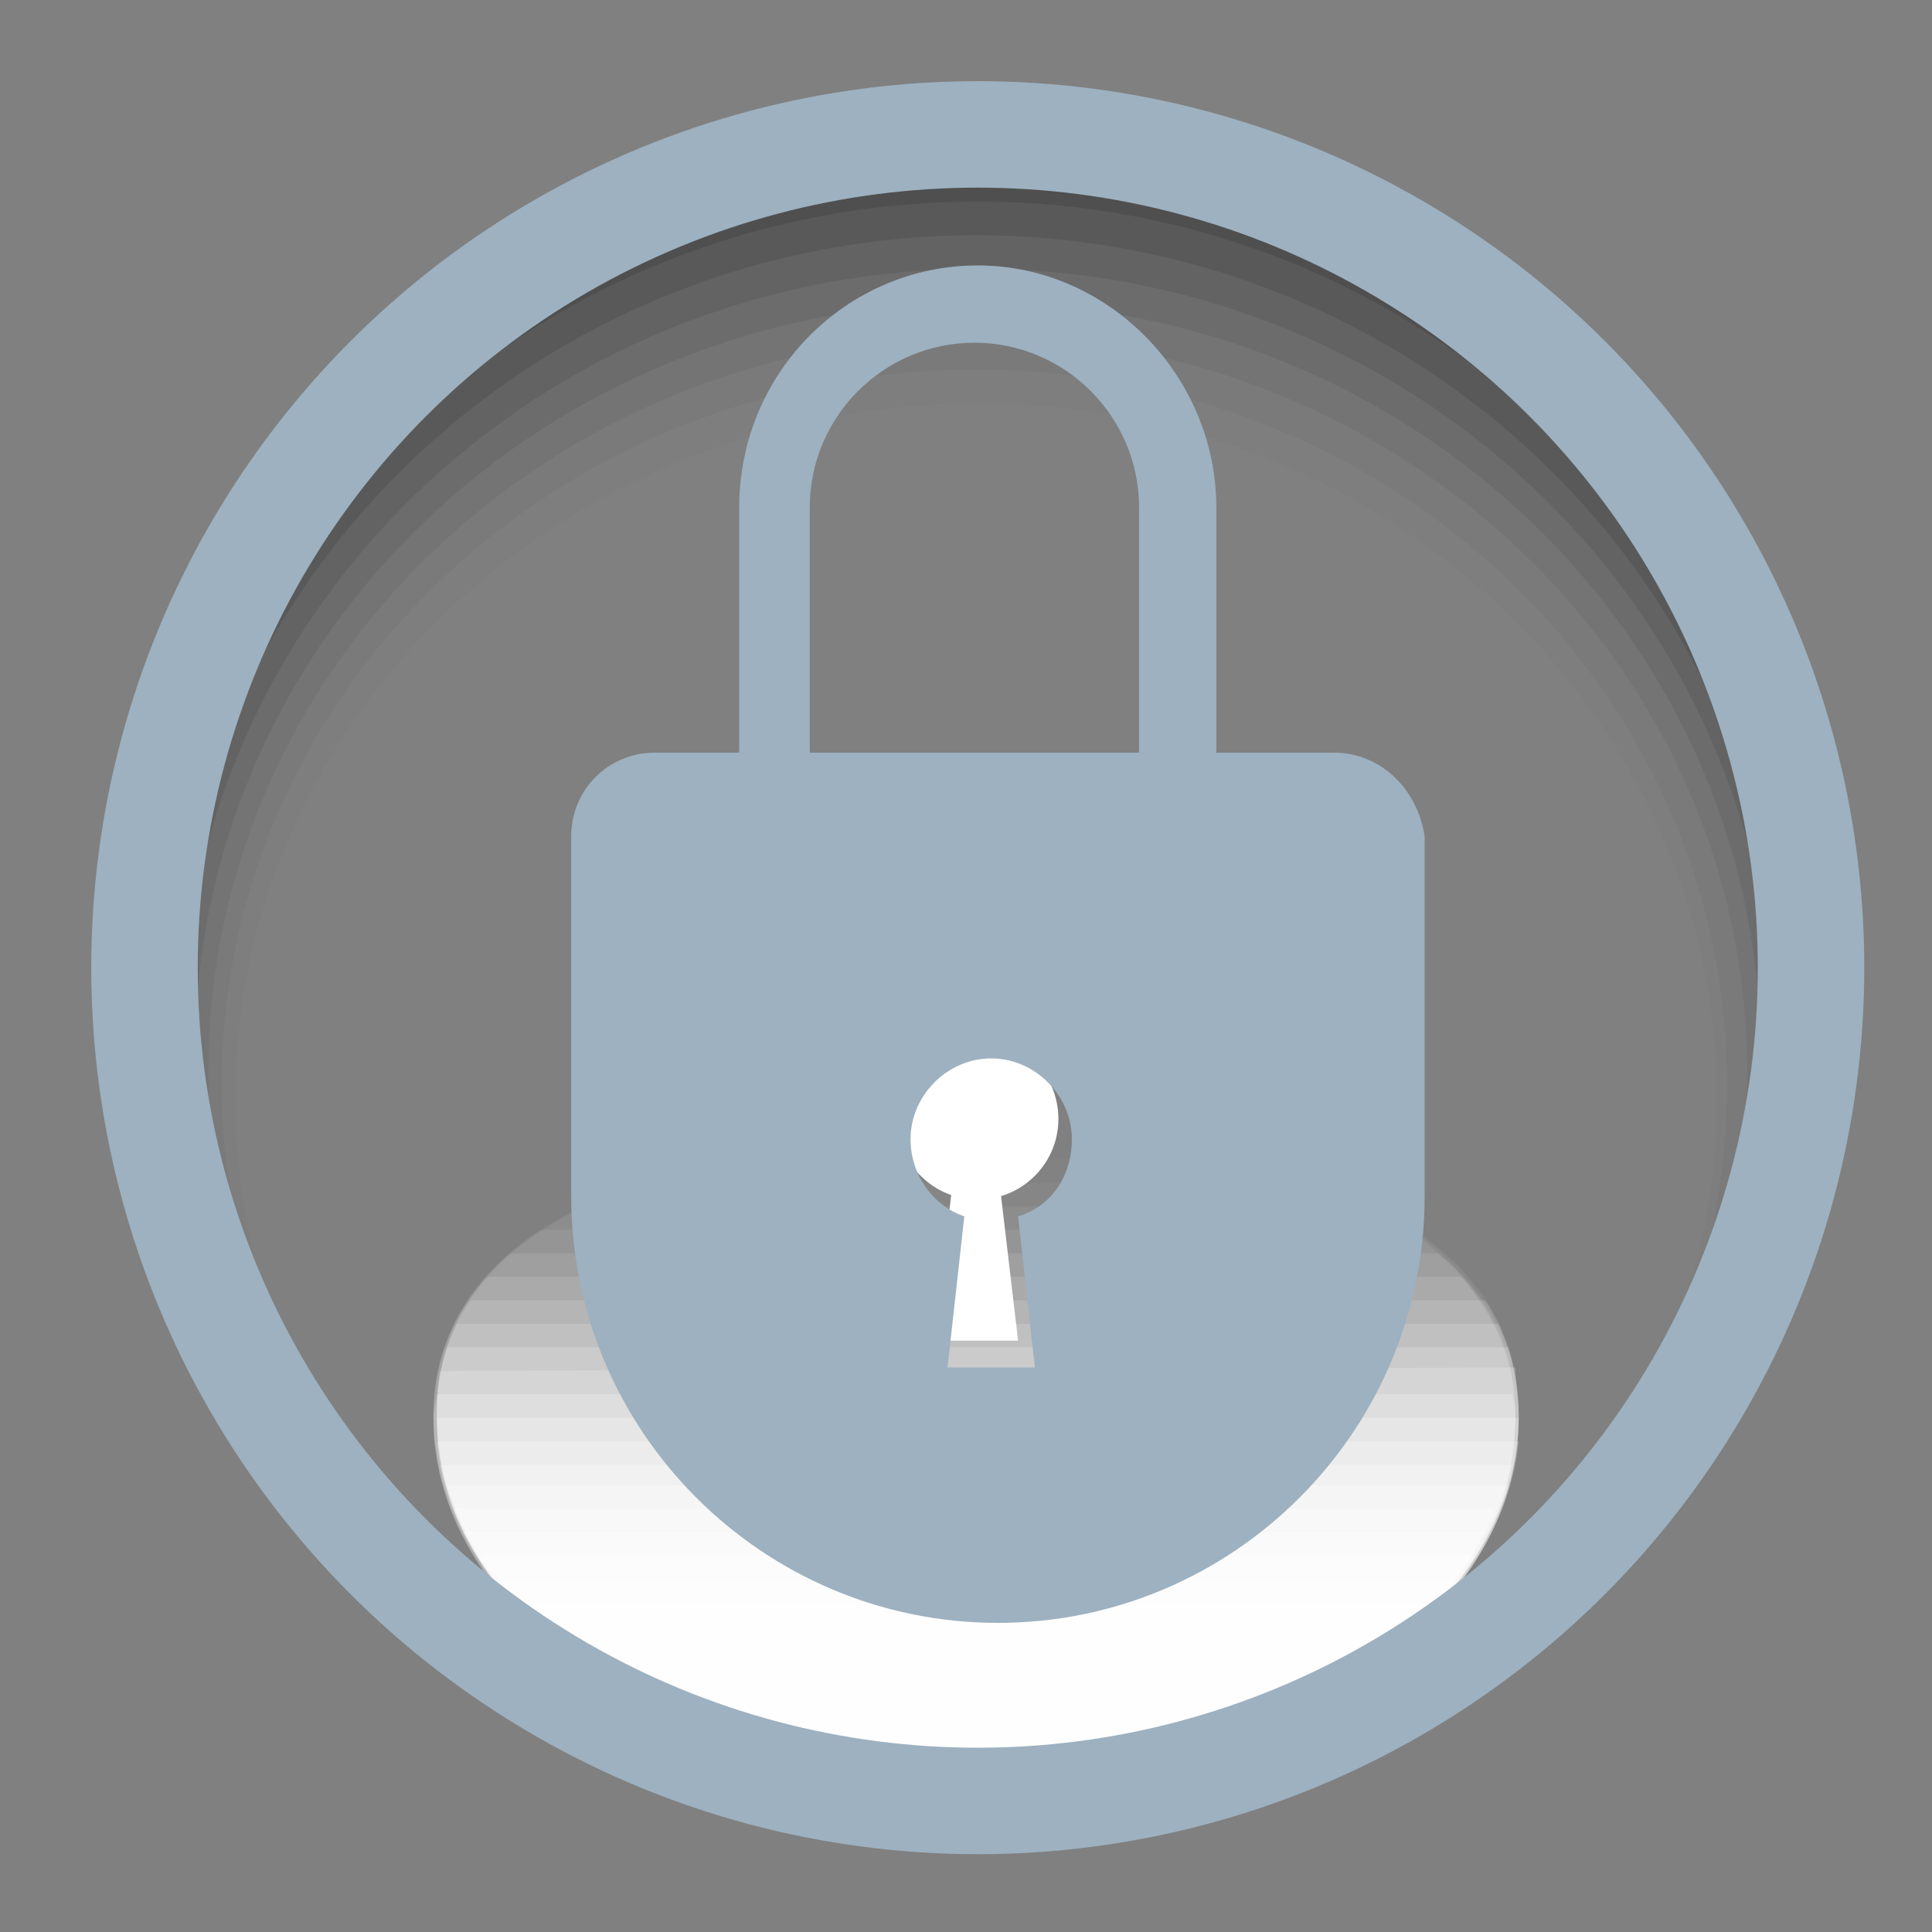 <?xml version="1.0" encoding="utf-8"?>
<!-- Generator: Adobe Illustrator 25.0.0, SVG Export Plug-In . SVG Version: 6.00 Build 0)  -->
<svg version="1.1" id="Ebene_1" xmlns="http://www.w3.org/2000/svg" xmlns:xlink="http://www.w3.org/1999/xlink" x="0px" y="0px"
	 viewBox="0 0 57.5 57.5" style="enable-background:new 0 0 57.5 57.5;" xml:space="preserve">
<rect x="0" y="0" width="57.5" height="57.5" fill="#808080" stroke="none"/>
<style type="text/css">
	.st0{fill-opacity:0;}
	.st1{opacity:1.670000e-02;enable-background:new    ;}
	.st2{opacity:3.330000e-02;enable-background:new    ;}
	.st3{opacity:5.000000e-02;enable-background:new    ;}
	.st4{opacity:6.670000e-02;enable-background:new    ;}
	.st5{opacity:8.330000e-02;enable-background:new    ;}
	.st6{opacity:0.1;enable-background:new    ;}
	.st7{opacity:0.117;enable-background:new    ;}
	.st8{opacity:0.133;enable-background:new    ;}
	.st9{opacity:0.15;enable-background:new    ;}
	.st10{fill:#FFFFFF;fill-opacity:0;}
	.st11{opacity:1.920000e-02;fill:#FFFFFF;enable-background:new    ;}
	.st12{opacity:3.850000e-02;fill:#FFFFFF;enable-background:new    ;}
	.st13{opacity:5.770000e-02;fill:#FFFFFF;enable-background:new    ;}
	.st14{opacity:7.690000e-02;fill:#FFFFFF;enable-background:new    ;}
	.st15{opacity:9.620000e-02;fill:#FFFFFF;enable-background:new    ;}
	.st16{opacity:0.115;fill:#FFFFFF;enable-background:new    ;}
	.st17{opacity:0.135;fill:#FFFFFF;enable-background:new    ;}
	.st18{opacity:0.154;fill:#FFFFFF;enable-background:new    ;}
	.st19{opacity:0.173;fill:#FFFFFF;enable-background:new    ;}
	.st20{opacity:0.192;fill:#FFFFFF;enable-background:new    ;}
	.st21{opacity:0.211;fill:#FFFFFF;enable-background:new    ;}
	.st22{opacity:0.231;fill:#FFFFFF;enable-background:new    ;}
	.st23{opacity:0.25;fill:#FFFFFF;enable-background:new    ;}
	.st24{opacity:0.269;fill:#FFFFFF;enable-background:new    ;}
	.st25{opacity:0.288;fill:#FFFFFF;enable-background:new    ;}
	.st26{opacity:0.308;fill:#FFFFFF;enable-background:new    ;}
	.st27{opacity:0.327;fill:#FFFFFF;enable-background:new    ;}
	.st28{opacity:0.346;fill:#FFFFFF;enable-background:new    ;}
	.st29{opacity:0.365;fill:#FFFFFF;enable-background:new    ;}
	.st30{opacity:0.385;fill:#FFFFFF;enable-background:new    ;}
	.st31{opacity:0.404;fill:#FFFFFF;enable-background:new    ;}
	.st32{opacity:0.423;fill:#FFFFFF;enable-background:new    ;}
	.st33{opacity:0.442;fill:#FFFFFF;enable-background:new    ;}
	.st34{opacity:0.462;fill:#FFFFFF;enable-background:new    ;}
	.st35{opacity:0.481;fill:#FFFFFF;enable-background:new    ;}
	.st36{opacity:0.5;fill:#FFFFFF;enable-background:new    ;}
	.st37{fill:none;stroke:#9DB1C0;stroke-width:3.169;stroke-miterlimit:10;}
	.st38{fill:#FFFFFF;}
	.st39{fill:#9DB1C0;}
</style>
<g>
	<g>
		<path class="st0" d="M29.1,12.9c11.9,0,21.6,9,21.6,20.2S41,53.3,29.1,53.3c-11.9,0-21.6-9-21.6-20.2S17.1,12.9,29.1,12.9V3.5
			C14.9,3.5,3.5,14.9,3.5,29.1s11.5,25.6,25.6,25.6s25.6-11.4,25.6-25.6c0-14.1-11.4-25.6-25.6-25.6V12.9z"/>
		<path class="st1" d="M7,32.7C7,21.2,16.9,12,29.1,12V3.5C14.9,3.5,3.5,14.9,3.5,29.1s11.5,25.6,25.6,25.6s25.6-11.4,25.6-25.6
			c0-14.1-11.4-25.6-25.6-25.6V12c12.2,0,22,9.3,22,20.7c0,11.5-9.9,20.8-22,20.8C16.9,53.5,7,44.2,7,32.7z"/>
		<path class="st2" d="M6.6,32.3c0-11.8,10-21.3,22.5-21.3V3.5C14.9,3.5,3.5,14.9,3.5,29s11.5,25.6,25.6,25.6S54.6,43.2,54.6,29
			c0-14.1-11.4-25.6-25.6-25.6V11c12.4,0,22.4,9.5,22.4,21.3S41.5,53.6,29.1,53.6C16.7,53.6,6.6,44,6.6,32.3z"/>
		<path class="st3" d="M6.2,31.9C6.2,19.8,16.4,10,29.1,10V3.5C14.9,3.5,3.5,14.9,3.5,29.1s11.5,25.6,25.6,25.6s25.6-11.4,25.6-25.6
			c0-14.1-11.4-25.6-25.6-25.6V10c12.6,0,22.9,9.8,22.9,21.9S41.7,53.7,29.1,53.7C16.4,53.7,6.2,43.9,6.2,31.9z"/>
		<path class="st4" d="M5.8,31.4C5.8,19,16.2,9,29.1,9V3.5C14.9,3.5,3.5,14.9,3.5,29.1s11.5,25.6,25.6,25.6s25.6-11.4,25.6-25.6
			c0-14.1-11.4-25.6-25.6-25.6V9c12.9,0,23.3,10,23.3,22.4S41.9,53.9,29.1,53.9C16.2,53.9,5.8,43.8,5.8,31.4z"/>
		<path class="st5" d="M5.4,31C5.4,18.3,16,8,29.1,8V3.5C14.9,3.5,3.5,14.9,3.5,29.1s11.5,25.6,25.6,25.6s25.6-11.4,25.6-25.6
			c0-14.1-11.4-25.6-25.6-25.6V8c13.1,0,23.7,10.3,23.7,23S42.1,54,29.1,54C16,54,5.4,43.7,5.4,31z"/>
		<path class="st6" d="M5,30.6C5,17.6,15.7,7,29.1,7V3.5C14.9,3.5,3.5,14.9,3.5,29s11.5,25.6,25.6,25.6S54.6,43.2,54.6,29
			c0-14.1-11.4-25.6-25.6-25.6V7c13.3,0,24.1,10.5,24.1,23.6c0,13-10.8,23.6-24.1,23.6C15.7,54.1,5,43.6,5,30.6z"/>
		<path class="st7" d="M4.5,30.2C4.5,16.8,15.5,6,29.1,6V3.5C14.9,3.5,3.5,14.9,3.5,29.1s11.5,25.6,25.6,25.6s25.6-11.4,25.6-25.6
			c0-14.1-11.4-25.6-25.6-25.6V6c13.5,0,24.5,10.8,24.5,24.1s-11,24.1-24.5,24.1C15.5,54.3,4.5,43.5,4.5,30.2z"/>
		<path class="st8" d="M4.1,29.7C4.1,16.1,15.3,5,29.1,5V3.5C14.9,3.5,3.5,14.9,3.5,29.1s11.5,25.6,25.6,25.6s25.6-11.4,25.6-25.6
			c0-14.1-11.4-25.6-25.6-25.6V5C42.8,5,54,16.1,54,29.7S42.8,54.4,29.1,54.4C15.3,54.4,4.1,43.4,4.1,29.7z"/>
		<path class="st9" d="M29.1,4.1c14,0,25.3,11.3,25.3,25.2S43.1,54.6,29.1,54.6c-14,0-25.3-11.3-25.3-25.2
			C3.7,15.4,15.1,4.1,29.1,4.1V3.5C14.9,3.5,3.5,14.9,3.5,29.1s11.5,25.6,25.6,25.6s25.6-11.4,25.6-25.6c0-14.1-11.4-25.6-25.6-25.6
			V4.1z"/>
	</g>
	<g>
		<path class="st10" d="M29.1,52.9c8.9,0,16.1-4.8,16.1-10.8c0-6-7.2-8.3-16.1-8.3c-8.9,0-16.1,2.4-16.1,8.3
			C13,48.1,20.2,52.9,29.1,52.9z"/>
		<path class="st11" d="M21.6,34.5C16.4,35.6,13,38,13,42.1c0,6,7.2,10.8,16.1,10.8h0c8.9,0,16.1-4.8,16.1-10.8
			c0-4.2-3.5-6.6-8.6-7.6"/>
		<path class="st12" d="M19,35.2c-3.7,1.3-6.1,3.5-6.1,6.9c0,6,7.2,10.8,16.1,10.8c8.9,0,16.1-4.8,16.1-10.8c0-3.4-2.4-5.7-6.1-6.9"
			/>
		<path class="st13" d="M17.4,35.9c-2.7,1.3-4.4,3.4-4.4,6.2c0,6,7.2,10.8,16.1,10.8c8.9,0,16.1-4.8,16.1-10.8
			c0-2.9-1.7-4.9-4.4-6.2"/>
		<path class="st14" d="M16.1,36.6c-2,1.3-3.2,3.1-3.2,5.6c0,6,7.2,10.8,16.1,10.8c8.9,0,16.1-4.8,16.1-10.8c0-2.4-1.2-4.2-3.2-5.6"
			/>
		<path class="st15" d="M15.2,37.3c-1.4,1.2-2.3,2.8-2.3,4.8c0,6,7.2,10.8,16.1,10.8c8.9,0,16.1-4.8,16.1-10.8c0-2-0.8-3.6-2.3-4.8"
			/>
		<path class="st16" d="M14.5,38c-1,1.1-1.6,2.5-1.6,4.2c0,6,7.2,10.8,16.1,10.8c8.9,0,16.1-4.8,16.1-10.8c0-1.7-0.6-3-1.6-4.2"/>
		<path class="st17" d="M14,38.7c-0.7,1-1,2.1-1,3.4c0,6,7.2,10.8,16.1,10.8c8.9,0,16.1-4.8,16.1-10.8c0-1.3-0.4-2.5-1-3.4"/>
		<path class="st18" d="M13.6,39.4c-0.4,0.8-0.6,1.7-0.6,2.8c0,6,7.2,10.8,16.1,10.8c8.9,0,16.1-4.8,16.1-10.8c0-1-0.2-1.9-0.6-2.8"
			/>
		<path class="st19" d="M13.3,40.1c-0.2,0.6-0.3,1.3-0.3,2.1c0,6,7.2,10.8,16.1,10.8c8.9,0,16.1-4.8,16.1-10.8v0
			c0-0.7-0.1-1.4-0.3-2.1"/>
		<path class="st20" d="M13.1,40.8C13,41.2,13,41.7,13,42.1c0,6,7.2,10.8,16.1,10.8c8.9,0,16.1-4.8,16.1-10.8c0-0.5-0.1-0.9-0.1-1.4
			"/>
		<path class="st21" d="M13,41.5c0,0.2-0.1,0.4-0.1,0.7c0,6,7.2,10.8,16.1,10.8c8.9,0,16.1-4.8,16.1-10.8c0-0.2,0-0.4-0.1-0.7"/>
		<path class="st22" d="M13,42.2c0,6,7.2,10.8,16.1,10.8c8.9,0,16.1-4.8,16.1-10.8"/>
		<path class="st23" d="M13,42.9c0.6,5.6,7.5,10.1,16.1,10.1c8.5,0,15.5-4.4,16.1-10.1"/>
		<path class="st24" d="M13.1,43.6c1,5.3,7.8,9.4,16,9.4c8.2,0,14.9-4.1,15.9-9.4"/>
		<path class="st25" d="M13.3,44.2c1.5,4.9,8,8.7,15.8,8.7c7.8,0,14.3-3.7,15.8-8.7"/>
		<path class="st26" d="M13.5,44.9c1.8,4.6,8.1,8,15.5,8c7.4,0,13.7-3.4,15.5-8"/>
		<path class="st27" d="M13.8,45.6c2.2,4.2,8.2,7.3,15.2,7.3c7.1,0,13.1-3.1,15.2-7.3"/>
		<path class="st28" d="M14.2,46.3c2.4,3.9,8.2,6.6,14.9,6.6c6.7,0,12.4-2.7,14.8-6.6"/>
		<path class="st29" d="M14.7,47c2.6,3.5,8.1,5.9,14.4,5.9c6.3,0,11.7-2.4,14.3-5.9"/>
		<path class="st30" d="M15.3,47.7c2.8,3.1,7.9,5.2,13.8,5.2c5.8,0,10.9-2.1,13.8-5.2"/>
		<path class="st31" d="M16,48.4c2.9,2.7,7.7,4.5,13.1,4.5c5.4,0,10.1-1.8,13.1-4.5"/>
		<path class="st32" d="M16.8,49.1c3,2.3,7.4,3.8,12.3,3.8c4.9,0,9.3-1.5,12.3-3.8"/>
		<path class="st33" d="M17.7,49.8c2.9,1.9,6.9,3.1,11.3,3.1c4.4,0,8.4-1.2,11.3-3.1"/>
		<path class="st34" d="M18.9,50.5c2.8,1.5,6.3,2.4,10.2,2.4c3.9,0,7.4-0.9,10.2-2.4"/>
		<path class="st35" d="M20.3,51.2c2.5,1.1,5.5,1.7,8.7,1.7c3.2,0,6.2-0.6,8.7-1.7"/>
		<path class="st36" d="M22.2,51.9c2.1,0.7,4.4,1,6.9,1c2.4,0,4.8-0.4,6.8-1"/>
	</g>
</g>
<circle class="st37" cx="29.1" cy="28.8" r="24.8"/>
<circle class="st38" cx="29.1" cy="33.3" r="2.4"/>
<polygon class="st38" points="30.3,39.9 27.8,39.9 28.4,34.8 29.7,34.8 "/>
<path class="st39" d="M39.7,22.4h-3.5v-7.3c0-3.9-3.2-7.2-7.1-7.2c-3.9,0-7.1,3.2-7.1,7.2v7.3h-2.5c-1.4,0-2.5,1.1-2.5,2.5v10.7
	c0,7,5.7,12.7,12.7,12.7l0,0c7,0,12.7-5.7,12.7-12.7V24.9C42.2,23.5,41.1,22.4,39.7,22.4z M30.3,36.2l0.5,4.5h-2.6l0.5-4.5
	c-0.9-0.3-1.6-1.2-1.6-2.3c0-1.3,1.1-2.4,2.4-2.4s2.4,1.1,2.4,2.4C31.9,35,31.3,35.9,30.3,36.2z M33.9,22.4h-9.8v-7.3
	c0-2.7,2.2-4.9,4.9-4.9s4.9,2.2,4.9,4.9L33.9,22.4L33.9,22.4z"/>
</svg>

